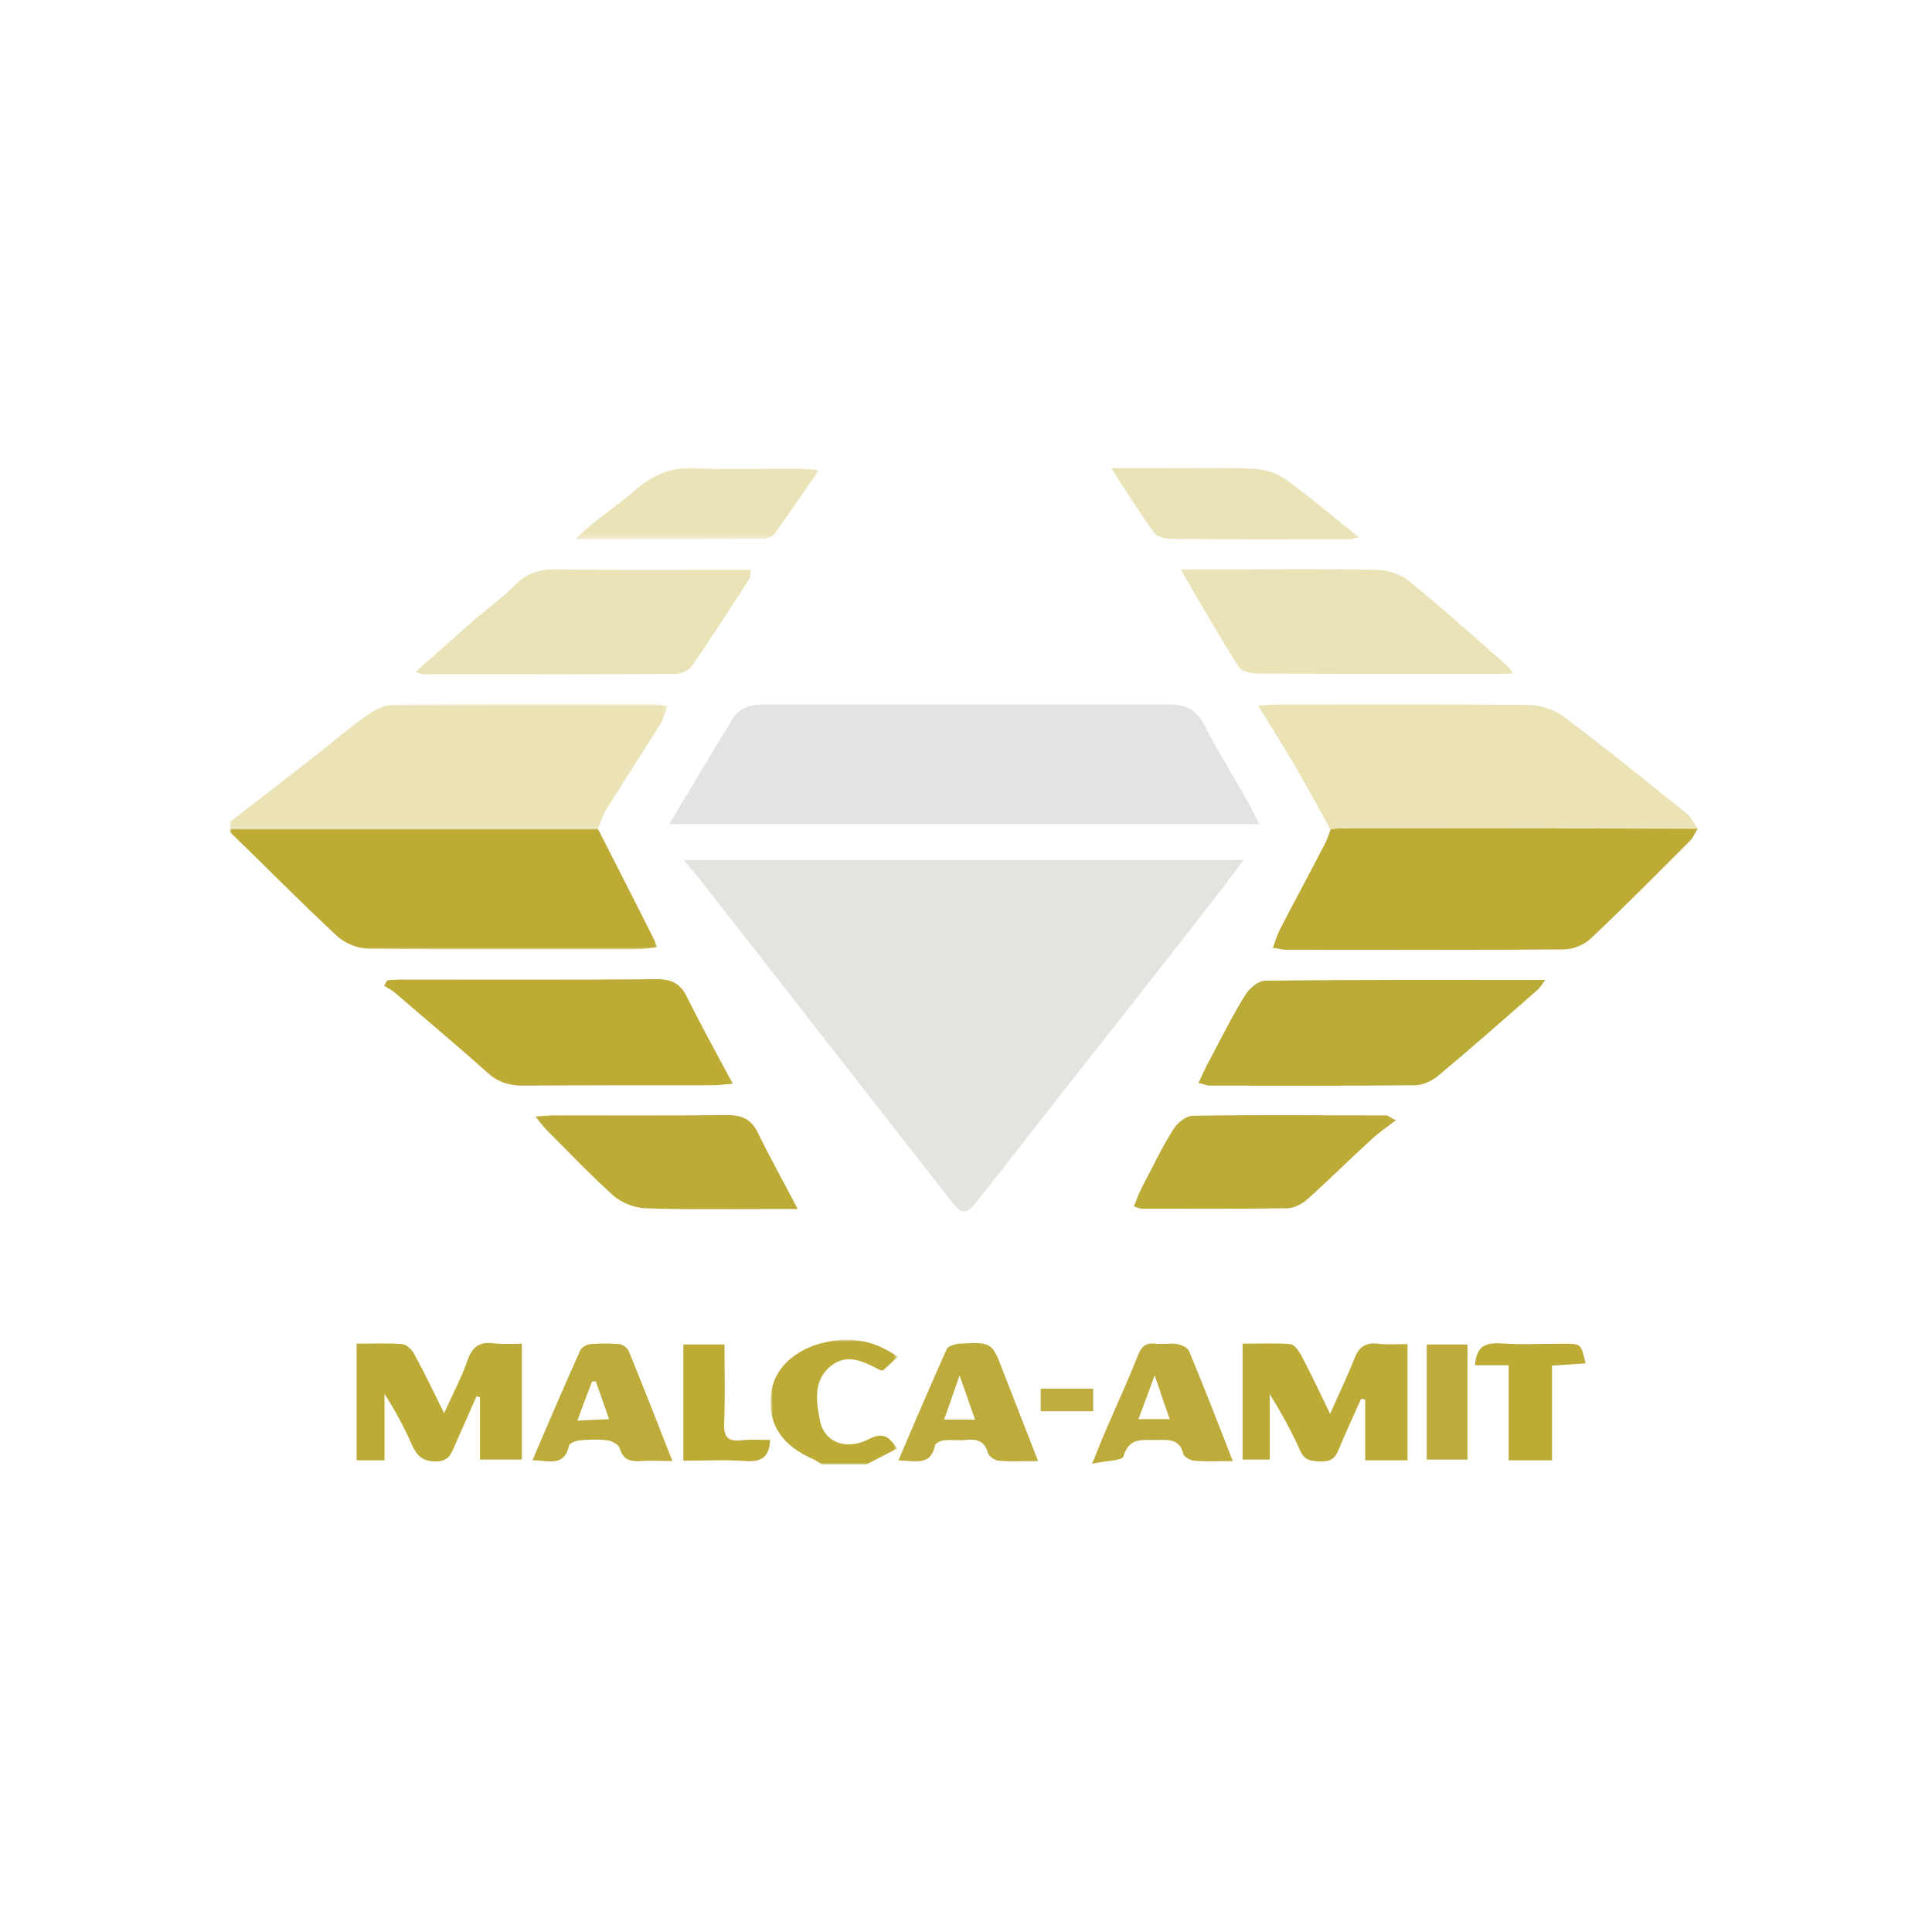 <?xml version="1.0" encoding="utf-8"?>
<!-- Generator: Adobe Illustrator 21.1.0, SVG Export Plug-In . SVG Version: 6.00 Build 0)  -->
<svg version="1.1" id="Слой_1" xmlns="http://www.w3.org/2000/svg" xmlns:xlink="http://www.w3.org/1999/xlink" x="0px" y="0px"
	 viewBox="0 0 512 512" style="enable-background:new 0 0 512 512;" xml:space="preserve">
<style type="text/css">
	.st0{fill:#FFFFFF;}
	.st1{filter:url(#Adobe_OpacityMaskFilter);}
	.st2{mask:url(#mask-2_1_);fill:#EBE3B5;}
	.st3{filter:url(#Adobe_OpacityMaskFilter_1_);}
	.st4{mask:url(#mask-4_1_);fill:#BDAB36;}
	.st5{filter:url(#Adobe_OpacityMaskFilter_2_);}
	.st6{mask:url(#mask-6_1_);fill:#BDAB38;}
	.st7{fill:#E3E3E0;}
	.st8{fill:#E3E3E3;}
	.st9{fill:#EBE3B5;}
	.st10{fill:#BDAB36;}
	.st11{fill:#BAAB36;}
	.st12{fill:#EBE3B8;}
	.st13{fill:#BDAB38;}
	.st14{filter:url(#Adobe_OpacityMaskFilter_3_);}
	.st15{mask:url(#mask-8_1_);fill:#EBE3B8;}
	.st16{fill:#BDAB3B;}
	.st17{fill:#BFAB3B;}
	.st18{fill:#BFAD40;}
</style>
<rect class="st0" width="512" height="512"/>
<g id="Logo">
	<g id="Group-3" transform="translate(0, 13.831)">
		<g id="Clip-2">
		</g>
		<defs>
			<filter id="Adobe_OpacityMaskFilter" filterUnits="userSpaceOnUse" x="60.9" y="172.8" width="115.9" height="33">
				<feColorMatrix  type="matrix" values="1 0 0 0 0  0 1 0 0 0  0 0 1 0 0  0 0 0 1 0"/>
			</filter>
		</defs>
		<mask maskUnits="userSpaceOnUse" x="60.9" y="172.8" width="115.9" height="33" id="mask-2_1_">
			<g class="st1">
				<polygon id="path-1_1_" class="st0" points="60.9,172.8 176.8,172.8 176.8,205.8 60.9,205.8 				"/>
			</g>
		</mask>
		<path id="Fill-1" class="st2" d="M60.9,204c7.5-5.8,15.1-11.6,22.6-17.5c4.7-3.7,9.2-7.6,14.1-11c2-1.4,4.6-2.6,7-2.6
			c23-0.2,46-0.1,69-0.1c0.9,0,1.7,0.3,3.3,0.5c-0.7,1.9-1.1,3.5-2,4.9c-4.7,7.6-9.6,15-14.3,22.6c-0.9,1.5-1.4,3.2-2.1,4.9
			c-32.5,0-65,0-97.5,0V204z"/>
	</g>
	<g id="Group-6" transform="translate(0, 20.944)">
		<g id="Clip-5">
		</g>
		<defs>
			<filter id="Adobe_OpacityMaskFilter_1_" filterUnits="userSpaceOnUse" x="60.9" y="198.6" width="113.4" height="32">
				<feColorMatrix  type="matrix" values="1 0 0 0 0  0 1 0 0 0  0 0 1 0 0  0 0 0 1 0"/>
			</filter>
		</defs>
		<mask maskUnits="userSpaceOnUse" x="60.9" y="198.6" width="113.4" height="32" id="mask-4_1_">
			<g class="st3">
				<polygon id="path-3_1_" class="st0" points="60.9,198.6 174.3,198.6 174.3,230.7 60.9,230.7 				"/>
			</g>
		</mask>
		<path id="Fill-4" class="st4" d="M60.9,198.6c32.5,0,65,0,97.5,0c4.4,8.7,8.9,17.4,13.3,26.2c0.8,1.5,1.5,3.1,2.6,5.3
			c-2.3,0.2-3.9,0.5-5.4,0.5c-23.7,0-47.4,0.1-71.1-0.1c-2.9,0-6.5-1.5-8.6-3.5c-9.6-8.9-18.8-18.3-28.2-27.4V198.6z"/>
	</g>
	<g id="Group-9" transform="translate(31.01, 50.491)">
		<g id="Clip-8">
		</g>
		<defs>
			<filter id="Adobe_OpacityMaskFilter_2_" filterUnits="userSpaceOnUse" x="173.3" y="304.6" width="33.7" height="33.1">
				<feColorMatrix  type="matrix" values="1 0 0 0 0  0 1 0 0 0  0 0 1 0 0  0 0 0 1 0"/>
			</filter>
		</defs>
		<mask maskUnits="userSpaceOnUse" x="173.3" y="304.6" width="33.7" height="33.1" id="mask-6_1_">
			<g class="st5">
				<polygon id="path-5_1_" class="st0" points="173.3,304.6 206.9,304.6 206.9,337.7 173.3,337.7 				"/>
			</g>
		</mask>
		<path id="Fill-7" class="st6" d="M186.9,337.7c-0.7-0.5-1.4-1-2.2-1.4c-8.5-3.7-12.2-9.2-11.4-17.2c0.6-6.7,6.2-12.1,14.5-13.9
			c6.7-1.5,13-0.5,19.1,3.9c-1.5,1.4-2.8,2.6-3.9,3.6c-0.5-0.1-0.7,0-0.8-0.1c-4.2-2.2-8.6-4.6-13-1.1c-4.8,3.8-3.9,9.4-2.9,14.5
			c1.1,5.7,6.9,8,12.9,4.9c3.7-1.9,5.4-0.8,7.5,2.5c-2.7,1.4-5.4,2.8-8.1,4.2H186.9z"/>
	</g>
	<path id="Fill-10" class="st7" d="M181.2,227.9h148.4c-4.1,5.4-7.9,10.5-11.8,15.4c-10.7,13.7-21.4,27.4-32.2,41
		c-8.8,11.2-17.5,22.5-26.4,33.7c-3.3,4.2-4.3,4-7.6-0.3c-21.4-27.4-42.8-54.8-64.2-82.2C185.8,233.4,183.9,231.1,181.2,227.9"/>
	<path id="Fill-12" class="st8" d="M177.4,218.3c4.6-7.6,8.9-14.8,13.2-22c1-1.7,2.2-3.2,3-4.9c1.8-3.5,4.8-4.7,8.5-4.7
		c36.1,0,72.1,0,108.2,0c4.1,0,6.9,1.6,8.9,5.5c3.4,6.7,7.5,13.2,11.2,19.8c1.1,1.9,2,3.9,3.3,6.4H177.4z"/>
	<path id="Fill-14" class="st9" d="M352.6,219.8c-3.2-5.8-6.4-11.6-9.7-17.3c-2.9-4.9-5.9-9.7-9.5-15.5c2.8-0.2,4.4-0.3,5.9-0.3
		c21.8,0,43.6-0.1,65.3,0.1c3.2,0,7,1.1,9.5,2.9c11.2,8.4,22.1,17.2,33,26c1.2,1,1.8,2.5,2.7,3.8c-31.5,0-63.1-0.1-94.6-0.1
		C354.4,219.5,353.5,219.7,352.6,219.8"/>
	<path id="Fill-16" class="st10" d="M352.6,219.8c0.9-0.1,1.8-0.3,2.7-0.3c31.5,0,63.1,0,94.6,0.1c-0.7,1.1-1.2,2.4-2.1,3.3
		c-8.7,8.7-17.3,17.4-26.2,25.8c-1.8,1.7-4.7,2.9-7.1,2.9c-24.5,0.2-49,0.1-73.5,0.1c-1,0-2-0.3-3.7-0.5c0.7-1.8,1.1-3.3,1.8-4.7
		c3.8-7.4,7.8-14.7,11.6-22.1C351.6,222.9,352.1,221.3,352.6,219.8"/>
	<path id="Fill-18" class="st10" d="M102.6,259.8c1.3-0.1,2.6-0.2,3.9-0.2c22.6,0,45.1,0.1,67.7-0.1c3.8,0,6.1,1.2,7.8,4.6
		c3.7,7.5,7.8,14.9,12.2,23.1c-2.4,0.2-4,0.4-5.5,0.4c-16.7,0-33.4,0-50.1,0.1c-3.7,0-6.6-0.9-9.4-3.4c-8-7.2-16.3-14.1-24.4-21.1
		c-0.9-0.8-2-1.3-3-2C102.1,260.8,102.3,260.3,102.6,259.8"/>
	<path id="Fill-20" class="st11" d="M317.6,287c1.2-2.5,2.2-4.8,3.4-6.9c2.9-5.5,5.7-11.1,9-16.4c1.1-1.8,3.5-3.8,5.3-3.8
		c24.5-0.3,49-0.2,74.2-0.2c-0.9,1.2-1.4,2.1-2,2.6c-8.8,7.7-17.5,15.4-26.5,22.9c-1.6,1.3-4,2.4-6,2.4c-18.2,0.2-36.4,0.1-54.6,0.1
		C319.6,287.6,319,287.3,317.6,287"/>
	<path id="Fill-22" class="st12" d="M199,150.9c-0.2,1.4-0.1,2-0.4,2.5c-5,7.7-10,15.5-15.2,23.1c-0.8,1.1-2.7,2-4.2,2.1
		c-22.2,0.1-44.5,0.1-66.7,0.1c-0.5,0-1.1-0.3-2.4-0.6c5.7-5,10.8-9.6,16-14.2c3.4-2.9,7.1-5.5,10.2-8.7c3.1-3.1,6.4-4.4,10.8-4.3
		c15.5,0.2,31,0.1,46.4,0.1H199z"/>
	<path id="Fill-24" class="st12" d="M312.9,150.9h9.3c14.1,0,28.3-0.2,42.4,0.1c2.9,0.1,6.4,1,8.6,2.8c9,7.3,17.7,15.2,26.4,22.8
		c0.4,0.4,0.7,0.9,1.3,1.8c-1.3,0.1-2.1,0.2-2.9,0.2c-21.5,0-43,0-64.5-0.1c-1.8,0-4.4-0.5-5.1-1.6
		C323.2,168.8,318.4,160.4,312.9,150.9"/>
	<path id="Fill-26" class="st13" d="M211.4,320.4h-6.7c-11.3,0-22.6,0.2-33.8-0.2c-2.8-0.1-6.2-1.5-8.3-3.3
		c-6.1-5.5-11.8-11.5-17.6-17.3c-0.9-0.9-1.7-1.9-3.1-3.7c2.4-0.2,3.8-0.3,5.2-0.3c15.2,0,30.4,0.1,45.6-0.1c4,0,6.5,1.2,8.2,4.8
		C204,306.7,207.5,312.9,211.4,320.4"/>
	<path id="Fill-28" class="st13" d="M300.5,319.7c0.7-1.8,1.3-3.5,2.2-5.2c2.7-5.1,5.2-10.4,8.3-15.3c1-1.6,3.3-3.5,5.1-3.5
		c17.1-0.3,34.2-0.1,51.3-0.1c0.4,0,0.8,0.4,2.5,1.3c-2.5,1.9-4.7,3.4-6.6,5.2c-5.6,5.1-11,10.5-16.7,15.6c-1.4,1.3-3.6,2.5-5.5,2.5
		c-12.9,0.2-25.8,0.1-38.7,0.1C302,320.3,301.6,320.1,300.5,319.7"/>
	<path id="Fill-30" class="st13" d="M352.5,374.7c2.4-5.5,4.6-10,6.4-14.6c1.2-3.1,2.9-4.4,6.3-4c2.5,0.3,5,0.1,7.8,0.1v30.8h-11.2
		v-16.1c-0.4-0.1-0.7-0.1-1.1-0.2c-2,4.5-4.1,9-6,13.6c-0.9,2.3-2.3,3.1-4.7,3c-2.3-0.1-4.2-0.1-5.4-2.8c-2.3-5.1-5-10.1-8.1-15
		v17.3h-7.2v-30.7c4.1,0,8.4-0.2,12.7,0.1c1,0.1,2.2,1.8,2.8,2.9C347.4,364,349.7,368.9,352.5,374.7"/>
	<path id="Fill-32" class="st13" d="M101.7,387h-7.2v-30.9c4.1,0,8.1-0.2,12.1,0.1c1.1,0.1,2.5,1.4,3.1,2.5c2.7,4.9,5.1,10,8,15.8
		c2.3-5.1,4.6-9.4,6.2-14c1.2-3.5,3.1-5,6.9-4.5c2.3,0.3,4.8,0.1,7.5,0.1v30.7h-11.1v-16.5c-0.3-0.1-0.6-0.2-0.9-0.3
		c-1.9,4.3-3.8,8.6-5.7,12.9c-1,2.3-1.6,4.4-5.1,4.4c-3.5,0-5-1.5-6.3-4.3c-2-4.6-4.4-9.1-7.3-13.6V387z"/>
	<path id="Fill-34" class="st12" d="M294.5,124.1h12.1c8.4,0,16.8-0.2,25.2,0.1c2.9,0.1,6.3,1,8.7,2.7c6.5,4.6,12.6,9.9,19.6,15.5
		c-1.6,0.3-2.1,0.5-2.6,0.5c-15.6,0-31.3,0.1-46.9-0.1c-1.6,0-4-0.5-4.8-1.7C302.1,136.1,298.8,130.7,294.5,124.1"/>
	<g id="Group-38" transform="translate(19.935, 0.151)">
		<g id="Clip-37">
		</g>
		<defs>
			<filter id="Adobe_OpacityMaskFilter_3_" filterUnits="userSpaceOnUse" x="132.6" y="123.8" width="64.5" height="18.9">
				<feColorMatrix  type="matrix" values="1 0 0 0 0  0 1 0 0 0  0 0 1 0 0  0 0 0 1 0"/>
			</filter>
		</defs>
		<mask maskUnits="userSpaceOnUse" x="132.6" y="123.8" width="64.5" height="18.9" id="mask-8_1_">
			<g class="st14">
				<polygon id="path-7_1_" class="st0" points="132.6,123.8 197.1,123.8 197.1,142.8 132.6,142.8 				"/>
			</g>
		</mask>
		<path id="Fill-36" class="st15" d="M197.1,124.4c-4.4,6.4-8,11.7-11.7,16.8c-0.6,0.8-2,1.5-3.1,1.5c-16.2,0.1-32.4,0.1-49.8,0.1
			c2.2-2,3.5-3.3,4.9-4.4c3.6-2.9,7.4-5.5,10.9-8.6c4.7-4.1,9.8-6.3,16.3-5.9c8.7,0.5,17.4,0.1,26.1,0.1
			C192.4,124,193.9,124.2,197.1,124.4"/>
	</g>
	<path id="Fill-39" class="st16" d="M178.2,387.2c-3.3,0-5.8-0.2-8.3,0c-2.9,0.2-4.8-0.3-5.7-3.5c-0.3-0.9-2.1-1.9-3.3-2
		c-2.4-0.3-4.8-0.2-7.2,0c-1,0.1-2.7,0.7-2.9,1.4c-1.3,5.8-5.5,3.9-9.7,3.9c4.3-10,8.4-19.7,12.7-29.2c0.4-0.8,1.7-1.5,2.7-1.6
		c2.5-0.2,5.1-0.2,7.6,0c0.9,0.1,2.2,1,2.5,1.8C170.5,367.5,174.2,377,178.2,387.2 M153,376.5c3.2-0.2,5.6-0.3,8.4-0.4
		c-1.3-3.8-2.4-6.9-3.5-10c-0.3,0-0.7,0-1,0C155.7,369.2,154.5,372.4,153,376.5"/>
	<path id="Fill-41" class="st16" d="M326.7,387.2c-4,0-7.1,0.2-10.2-0.1c-1.1-0.1-2.7-1-2.9-1.8c-0.9-3.7-3.5-3.8-6.6-3.7
		c-3.7,0.2-7.7-1.1-9.3,4.4c-0.3,1.1-4.7,1.1-8.3,1.9c1.6-3.8,2.6-6.5,3.8-9.2c2.8-6.5,5.8-13,8.4-19.6c0.9-2.3,2.1-3.3,4.6-3
		c1.9,0.2,3.9-0.2,5.8,0.1c1.1,0.2,2.7,0.9,3.1,1.8C319,367.4,322.7,376.9,326.7,387.2L326.7,387.2z M310,376.1
		c-1.4-3.9-2.5-7.2-4-11.6c-1.6,4.4-2.9,7.8-4.3,11.6H310z"/>
	<path id="Fill-43" class="st16" d="M238.1,387c4.4-10.3,8.5-19.9,12.8-29.5c0.4-0.8,2.2-1.3,3.3-1.4c8.7-0.5,8.7-0.4,11.7,7.5
		c3,7.7,6,15.4,9.2,23.6c-4,0-7.3,0.2-10.5-0.1c-1-0.1-2.6-1.2-2.8-2.1c-0.9-3.2-3-3.7-5.8-3.4c-1.9,0.2-3.9-0.1-5.8,0.1
		c-0.9,0.1-2.3,0.7-2.4,1.3C246.7,388.5,242.7,387.2,238.1,387L238.1,387z M258.4,376.2c-1.4-3.9-2.5-7.2-4.1-11.7
		c-1.6,4.6-2.8,8-4.1,11.7H258.4z"/>
	<path id="Fill-45" class="st10" d="M399.8,387v-25.2h-8.9c0.3-4.5,2.2-6,6.4-5.8c5.7,0.4,11.4,0.1,17.1,0.1c4.6,0,4.6,0,5.8,5.2
		c-2.8,0.2-5.6,0.4-8.9,0.6V387H399.8z"/>
	<path id="Fill-47" class="st10" d="M181.2,356.3H192c0,7.1,0.2,14-0.1,20.9c-0.1,3.5,0.9,4.9,4.5,4.5c2.5-0.3,5.1-0.1,7.7-0.1
		c-0.2,4.4-2.2,5.9-6.4,5.6c-5.4-0.4-10.8-0.1-16.6-0.1V356.3z"/>
	<polygon id="Fill-49" class="st17" points="378.1,386.8 388.9,386.8 388.9,356.3 378.1,356.3 	"/>
	<polygon id="Fill-51" class="st18" points="275.8,374 289.7,374 289.7,368 275.8,368 	"/>
</g>
</svg>
